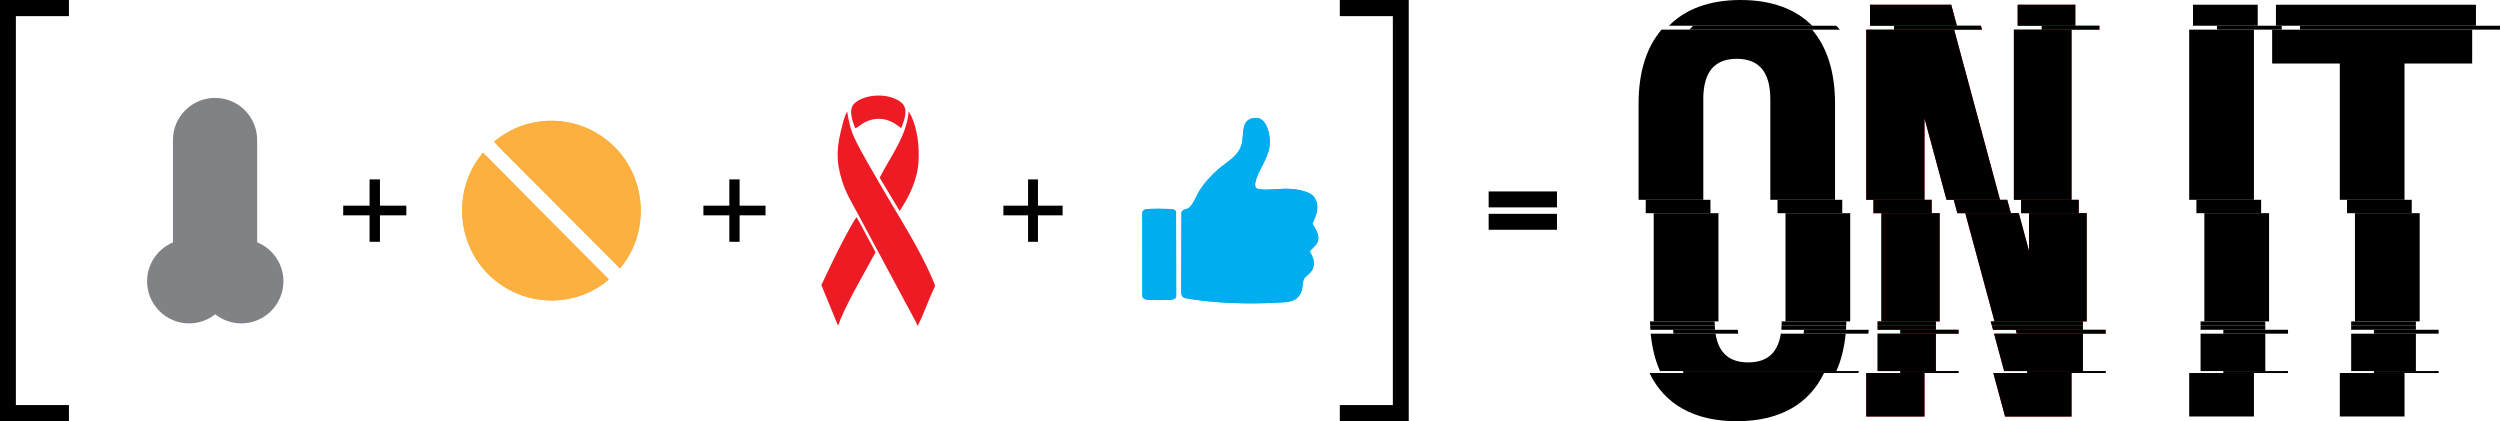 <?xml version="1.0" encoding="UTF-8"?> <svg xmlns="http://www.w3.org/2000/svg" width="825" height="139" viewBox="0 0 825 139"><path fill="#fbb040" d="M204.149,88.102c.154.255.254.487.573.266.243-.166,1.213-1.539,1.456-1.883,7.619-10.864,6.892-25.935-1.61-36.068-7.366-8.793-19.032-12.503-30.18-9.59-4.157,1.085-8.028,3.178-11.336,5.902l1.654,1.827,39.443,39.534v.011h0ZM177.134,68.291l-17.588-17.741-.243-.1c-.463.753-1.103,1.429-1.61,2.171-7.774,11.284-6.693,26.755,2.481,36.865,9.814,10.797,26.21,12.857,38.329,4.607.342-.233,2.393-1.705,2.348-1.938l-10.751-10.808-12.967-13.045v-.011h0Z"></path><path fill="#fbb040" d="M177.134,68.291l12.967,13.045,10.751,10.808c.044.244-2.007,1.705-2.349,1.938-12.107,8.25-28.515,6.201-38.329-4.607-9.185-10.11-10.255-25.581-2.481-36.865.507-.742,1.147-1.418,1.61-2.171l.243.1,17.588,17.74v.011h0ZM204.149,88.102l-39.443-39.534-1.654-1.827c3.308-2.724,7.167-4.817,11.335-5.902,11.148-2.913,22.803.797,30.18,9.59,8.491,10.133,9.229,25.215,1.61,36.068-.243.343-1.213,1.717-1.456,1.883-.32.222-.419,0-.573-.266v-.011h.001Z"></path><path fill="#ed1c24" d="M297.425,42.287c1.023-2.862,2.673-6.594-.374-8.755-3.684-2.618-9.921-2.584-13.782-.379-2.75,1.571-2.706,3.564-1.991,6.438.22.902.671,1.793.913,2.695.132.022.231,0,.363-.067.858-.445,1.804-1.348,2.783-1.838,3.377-1.693,6.588-1.571,9.844.334l2.255,1.571h-.011ZM302.759,107.468c.198-.044.264-.278.341-.446,1.98-3.965,3.41-8.431,5.401-12.419l.033-.524c-4.741-11.829-11.89-22.332-18.149-33.337-2.695-4.734-5.995-10.124-8.315-14.981-1.342-2.807-2.046-5.914-2.497-8.988-.781,1.348-1.199,2.996-1.595,4.511-1.826,6.839-2.288,11.339-.154,18.222,1.276,4.121,3.102,7.073,5.103,10.759l19.04,35.486c.286.535.616,1.136.781,1.715h.011v.002ZM299.856,36.774c-.616,8.131-6.039,14.825-9.558,21.875l6.588,10.96c3.245-4.867,5.94-10.481,6.237-16.473.253-5.001-.33-10.381-2.442-14.936l-.825-1.426h0ZM276.504,107.345c.165-.011.187-.178.242-.301.253-.557.44-1.27.693-1.871,3.267-7.529,7.634-14.713,11.494-21.942l-6.215-11.55c-.418-.011-3.795,6.382-4.235,7.229-2.618,4.967-5.038,10.069-7.436,15.148l5.445,13.288h.012Z"></path><path fill="#00aeef" d="M414.329,38.904c-5.171.255-3.595,5.371-4.652,8.915-1.134,3.787-4.796,5.57-7.587,7.973-2.348,2.026-4.607,4.485-6.273,7.121-.993,1.584-2.207,4.972-3.716,5.825-.795.443-1.829.277-2.217,1.296l-.077,26.422c.144,1.617.65,1.827,2.118,2.071,9.173,1.528,19.758,1.86,29.021,1.351,3.829-.21,7.478.133,8.689-4.352.266-.963.266-2.646.618-3.399.41-.875,2.195-1.805,2.89-3.311,1.035-2.27.067-3.898-.903-5.914.903-1.129,2.249-1.904,2.656-3.378.596-2.126-.827-3.987-1.807-5.736,1.355-2.802,2.579-5.913.538-8.771-1.4-1.96-5.722-2.569-7.994-2.702-3.165-.177-6.594.487-9.692.177-1.631-.166-2.018-.919-1.644-2.48.98-4.131,4.434-7.874,4.732-12.514.186-2.89-.961-8.782-4.71-8.604l.01.011h0ZM378.074,69.081c-.574.122-1.147.576-1.125,1.218l.032,27.629c.356.62.862.875,1.557.952,1.487.166,7.09.21,8.445-.078.65-.133,1.157-.454,1.157-1.185l-.042-27.629c-.176-.698-.73-.886-1.381-.963-1.464-.166-7.33-.221-8.644.033v.022h0Z"></path><path fill="#00aeef" d="M414.329,38.904c3.752-.188,4.908,5.703,4.71,8.604-.308,4.64-3.761,8.383-4.729,12.514-.378,1.561.01,2.314,1.64,2.481,3.098.31,6.517-.355,9.695-.177,2.281.133,6.594.742,7.994,2.702,2.038,2.857.814,5.969-.541,8.771.993,1.75,2.416,3.599,1.81,5.736-.42,1.473-1.756,2.248-2.659,3.378.961,2.026,1.942,3.654.903,5.913-.682,1.506-2.47,2.436-2.887,3.311-.365.753-.365,2.436-.618,3.4-1.214,4.485-4.873,4.142-8.689,4.352-9.262.509-19.848.177-29.024-1.351-1.464-.244-1.974-.454-2.115-2.071l.077-26.423c.384-1.019,1.423-.853,2.214-1.295,1.512-.853,2.727-4.241,3.716-5.825,1.656-2.636,3.925-5.083,6.276-7.121,2.787-2.414,6.449-4.186,7.584-7.973,1.061-3.544-.516-8.66,4.655-8.914l-.013-.011h0ZM378.074,69.081c1.314-.266,7.18-.199,8.644-.033.65.078,1.205.255,1.381.963l.042,27.629c0,.731-.516,1.041-1.157,1.185-1.346.288-6.959.244-8.445.078-.686-.078-1.201-.332-1.557-.952l-.032-27.629c-.022-.642.551-1.096,1.125-1.218v-.022h0Z"></path><path d="M125.384,67.874v-8.67h-3.428v8.67h-8.699v3.176h8.699v8.746h3.428v-8.746h8.699v-3.176h-8.699ZM244.067,67.874v-8.67h-3.387v8.67h-8.559v3.176h8.559v8.746h3.387v-8.746h8.559v-3.176h-8.559ZM342.527,67.874v-8.67h-3.268v8.67h-8.138v3.176h8.138v8.746h3.268v-8.746h8.138v-3.176h-8.138ZM22.748,5.33V0H0v139h22.748v-5.33H5.239V5.33s17.509,0,17.509,0ZM442.136,133.67v5.33h22.748V0h-22.748v5.33h17.506v128.339h-17.506Z"></path><path style="stroke:#000;stroke-miterlimit:10;stroke-width:3px;" d="M492.757,66.937v-2.263h19.544v2.263h-19.544,0ZM492.757,74.326v-2.263h19.544v2.263h-19.544,0Z"></path><path fill="#808285" d="M84.865,79.954v-33.233h-.022c0-.172.022-.344.022-.516,0-7.674-6.224-13.897-13.898-13.897s-13.898,6.223-13.898,13.897c0,.172.021.344.021.516h-.011v33.277c-5.02,2.096-8.545,7.051-8.545,12.822,0,7.674,6.224,13.898,13.898,13.898,3.257,0,6.234-1.129,8.599-2.999,2.365,1.87,5.353,2.999,8.599,2.999,7.675,0,13.898-6.223,13.898-13.898,0-5.825-3.59-10.802-8.674-12.876l.011.011Z"></path><path fill="#ed1c24" d="M658.038,110.117l3.338,12.336h25.989v-12.336h-29.327Z"></path><path fill="#ed1c24" d="M638.836,110.117h-19.223v12.336h19.223v-12.336Z"></path><path fill="#ed1c24" d="M683.606,9.783h-19.024v56.153h19.024V9.783Z"></path><path fill="#ed1c24" d="M635.078,123.094h-19.223v14.348h19.223v-14.348Z"></path><path fill="#ed1c24" d="M657.297,107.354l.398,1.47h29.67v-1.47h-30.067Z"></path><path fill="#ed1c24" d="M661.674,137.452h21.932v-14.359h-25.811l3.88,14.359Z"></path><path fill="#ed1c24" d="M635.078,65.935v-26.916l7.274,26.916h17.654l-15.144-56.153h-29.006v56.153h19.223Z"></path><path fill="#ed1c24" d="M684.855,1.559h-19.024v6.931h19.024V1.559Z"></path><path fill="#ed1c24" d="M688.613,106.071v-35.726h-19.024v12.557l-3.383-12.557h-17.665l9.65,35.726h30.421Z"></path><path fill="#ed1c24" d="M638.836,107.354h-19.223v1.47h19.223v-1.47Z"></path><path fill="#ed1c24" d="M643.899,1.559h-26.795v6.931h28.664l-1.868-6.931Z"></path><path fill="#ed1c24" d="M640.085,70.346h-19.223v35.714h19.223v-35.714Z"></path><path fill="#ed1c24" d="M692.803,8.489h-19.024v1.293h19.024v-1.293Z"></path><path fill="#ed1c24" d="M654.058,9.783l-.354-1.293h-28.652v1.293h29.006Z"></path><path fill="#ed1c24" d="M685.983,65.935h-19.025v4.421h19.025v-4.421Z"></path><path fill="#ed1c24" d="M663.576,70.346l-1.194-4.41h-17.654l1.194,4.41h17.654Z"></path><path fill="#ed1c24" d="M637.454,65.935h-19.223v4.421h19.223v-4.421Z"></path><path fill="#ed1c24" d="M638.836,106.071h-19.223v1.293h19.223v-1.293Z"></path><path fill="#ed1c24" d="M657.297,107.354h30.068v-1.282h-30.421l.354,1.282Z"></path><path fill="#ed1c24" d="M646.331,108.824h-19.223v1.293h19.223v-1.293Z"></path><path fill="#ed1c24" d="M665.189,108.824l.354,1.293h29.327v-1.293h-29.681Z"></path><path fill="#ed1c24" d="M646.331,122.453h-19.223v.641h19.223v-.641Z"></path><path fill="#ed1c24" d="M668.871,122.453l.177.641h25.823v-.641h-25.999Z"></path><path d="M587.931,107.354c-.022.508-.055.995-.099,1.47h21.346c.033-.486.055-.984.077-1.47h-21.324Z"></path><path d="M573.141,139c14.094,0,23.877-5.626,28.785-15.906h-57.582c4.908,10.28,14.691,15.906,28.785,15.906h.011Z"></path><path d="M574.401,0c-10.214,0-18.151,2.951-23.634,8.489h47.257c-5.472-5.538-13.42-8.489-23.634-8.489h.011Z"></path><path d="M610.57,104.833v-34.488h-21.357v35.714h21.335c0-.409.022-.818.022-1.227Z"></path><path d="M562.076,32.807c0-9.705,4.267-13.397,11.065-13.397s11.065,3.692,11.065,13.397v33.117h21.357v-31.757c0-10.357-2.609-18.603-7.594-24.395h-49.645c-4.985,5.792-7.594,14.027-7.594,24.395v31.757h21.357v-33.117h-.011Z"></path><path d="M565.867,107.354h-21.324c.022.497.044.984.077,1.47h21.346c-.044-.476-.077-.962-.1-1.47Z"></path><path d="M567.083,70.346h-21.357v34.488c0,.42.011.818.022,1.227h21.335v-35.714Z"></path><path d="M609.067,110.117h-21.39c-1.05,6.787-4.996,9.473-10.778,9.473s-9.728-2.686-10.778-9.473h-21.39c.442,4.631,1.47,8.755,3.073,12.336h58.19c1.603-3.581,2.631-7.704,3.073-12.336Z"></path><path d="M658.038,110.117l3.338,12.336h25.989v-12.336h-29.327Z"></path><path d="M638.836,110.117h-19.223v12.336h19.223v-12.336Z"></path><path d="M683.606,9.783h-19.024v56.153h19.024V9.783Z"></path><path d="M635.078,123.094h-19.223v14.348h19.223v-14.348Z"></path><path d="M657.297,107.354l.398,1.47h29.67v-1.47h-30.067Z"></path><path d="M661.674,137.452h21.932v-14.359h-25.811l3.88,14.359Z"></path><path d="M635.078,65.935v-26.916l7.274,26.916h17.654l-15.144-56.153h-29.006v56.153h19.223Z"></path><path d="M684.855,1.559h-19.024v6.931h19.024V1.559Z"></path><path d="M688.613,106.071v-35.726h-19.024v12.557l-3.383-12.557h-17.665l9.65,35.726h30.421Z"></path><path d="M638.836,107.354h-19.223v1.47h19.223v-1.47Z"></path><path d="M643.899,1.559h-26.795v6.931h28.664l-1.868-6.931Z"></path><path d="M640.085,70.346h-19.223v35.714h19.223v-35.714Z"></path><path d="M748.793,70.346h-21.357v35.714h21.357v-35.714Z"></path><path d="M743.796,9.783h-21.357v56.153h21.357V9.783Z"></path><path d="M747.544,107.354h-21.357v1.47h21.357v-1.47Z"></path><path d="M743.796,123.094h-21.357v14.348h21.357v-14.348Z"></path><path d="M747.544,110.117h-21.357v12.336h21.357v-12.336Z"></path><path d="M745.046,1.559h-21.357v6.931h21.357V1.559Z"></path><path d="M798.493,70.346h-21.357v35.714h21.357v-35.714Z"></path><path d="M797.244,110.117h-21.357v12.336h21.357v-12.336Z"></path><path d="M817.065,1.559h-66.006v6.931h66.006V1.559Z"></path><path d="M797.244,107.354h-21.357v1.47h21.357v-1.47Z"></path><path d="M793.496,123.094h-21.357v14.348h21.357v-14.348Z"></path><path d="M815.816,20.969v-11.186h-66.006v11.186h22.33v44.966h21.346V20.969h22.33Z"></path><path d="M605.972,8.489h-47.257c-.409.42-.807.84-1.194,1.293h49.645c-.387-.442-.785-.873-1.194-1.293Z"></path><path d="M692.803,8.489h-19.024v1.293h19.024v-1.293Z"></path><path d="M654.058,9.783l-.354-1.293h-28.652v1.293h29.006Z"></path><path d="M752.982,8.489h-21.357v1.293h21.357v-1.293Z"></path><path d="M825,8.489h-66.004v1.293h66.004v-1.293Z"></path><path d="M564.452,65.935h-21.357v4.421h21.357v-4.421Z"></path><path d="M607.94,65.935h-21.357v4.421h21.357v-4.421Z"></path><path d="M685.983,65.935h-19.025v4.421h19.025v-4.421Z"></path><path d="M663.576,70.346l-1.194-4.41h-17.654l1.194,4.41h17.654Z"></path><path d="M637.454,65.935h-19.223v4.421h19.223v-4.421Z"></path><path d="M746.173,65.935h-21.357v4.421h21.357v-4.421Z"></path><path d="M795.873,65.935h-21.357v4.421h21.357v-4.421Z"></path><path d="M565.834,106.193v-.133h-21.335c0,.431.022.862.044,1.293h21.324c-.011-.387-.033-.763-.033-1.161Z"></path><path d="M609.299,106.071h-21.335v.133c0,.398-.022.785-.033,1.161h21.323c.022-.42.033-.851.044-1.293Z"></path><path d="M638.836,106.071h-19.223v1.293h19.223v-1.293Z"></path><path d="M657.297,107.354h30.068v-1.282h-30.421l.354,1.282Z"></path><path d="M747.544,106.071h-21.357v1.293h21.357v-1.293Z"></path><path d="M797.244,106.071h-21.357v1.293h21.357v-1.293Z"></path><path d="M595.338,108.824c-.044.442-.099.873-.155,1.293h21.39c.044-.431.077-.851.111-1.293h-21.346Z"></path><path d="M573.461,108.824h-21.346c.033.431.077.862.111,1.293h21.39c-.066-.409-.122-.84-.155-1.293Z"></path><path d="M646.331,108.824h-19.223v1.293h19.223v-1.293Z"></path><path d="M665.189,108.824l.354,1.293h29.327v-1.293h-29.681Z"></path><path d="M755.05,108.824h-21.357v1.293h21.357v-1.293Z"></path><path d="M804.75,108.824h-21.357v1.293h21.357v-1.293Z"></path><path d="M555.299,122.453c.099.221.21.431.31.641h57.581c.099-.21.21-.42.31-.641h-58.201Z"></path><path d="M646.331,122.453h-19.223v.641h19.223v-.641Z"></path><path d="M668.871,122.453l.177.641h25.823v-.641h-25.999Z"></path><path d="M755.05,122.453h-21.357v.641h21.357v-.641Z"></path><path d="M804.75,122.453h-21.357v.641h21.357v-.641Z"></path></svg> 